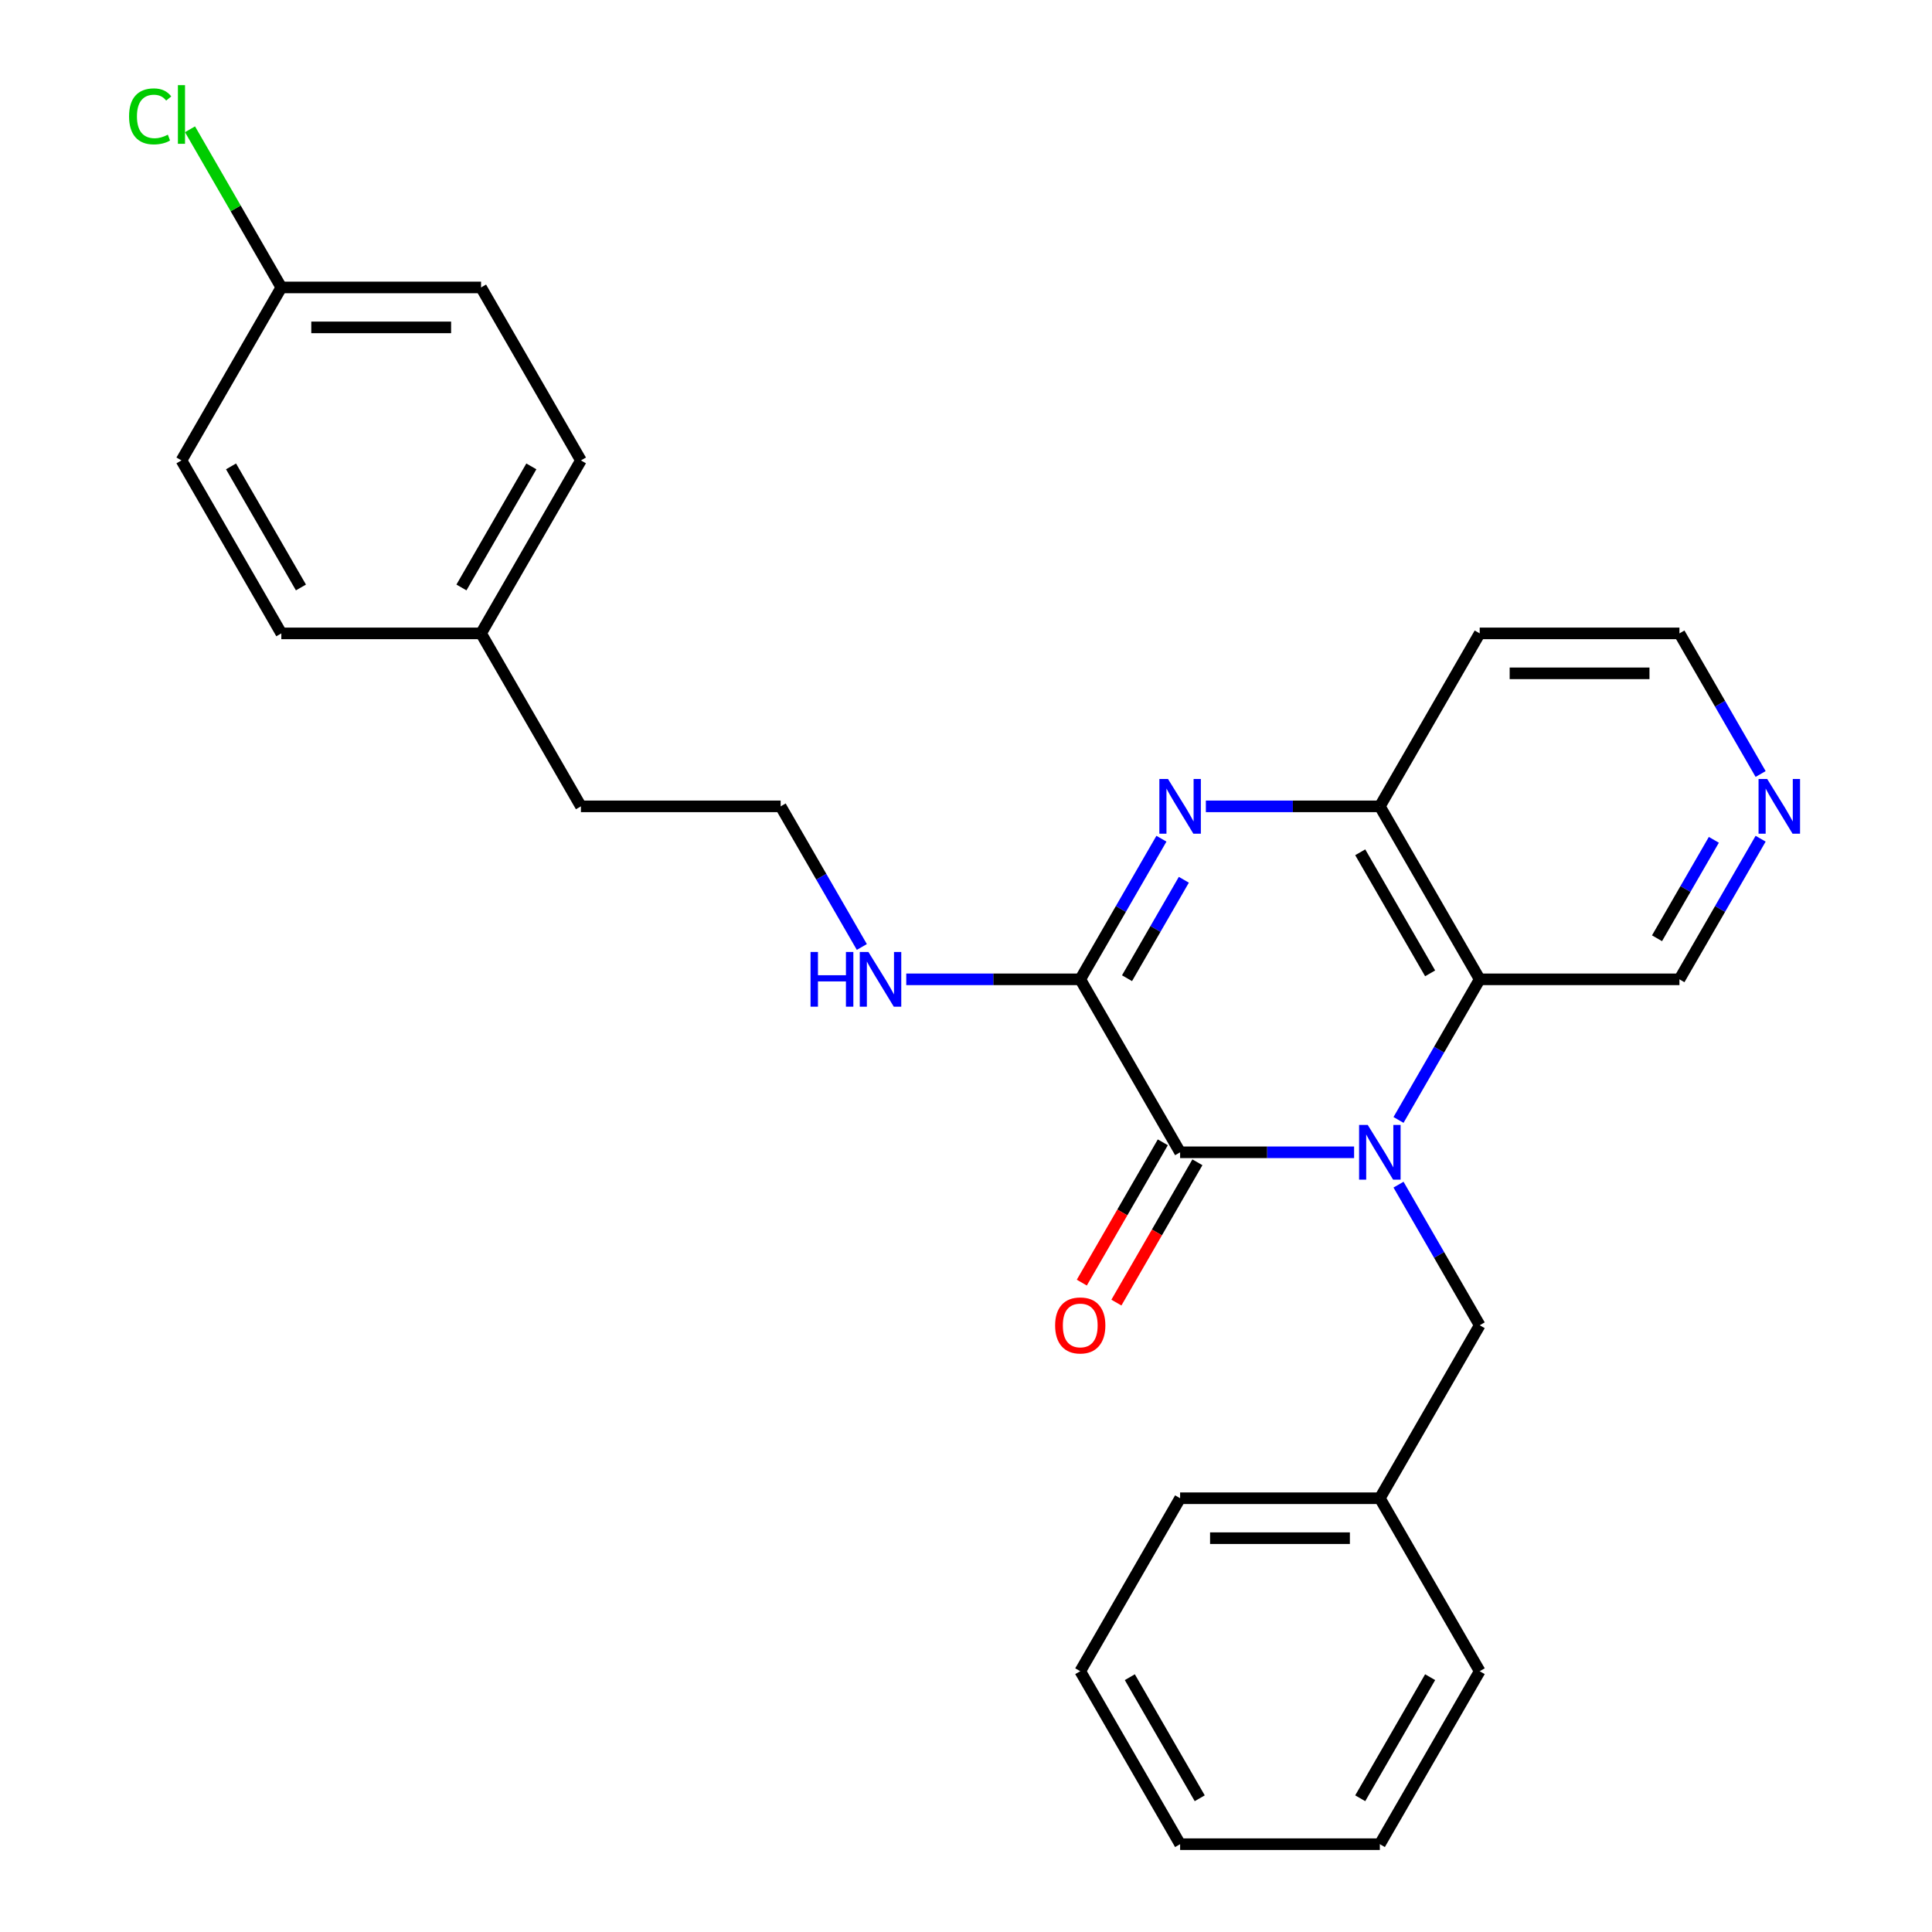 <?xml version='1.0' encoding='iso-8859-1'?>
<svg version='1.1' baseProfile='full'
              xmlns='http://www.w3.org/2000/svg'
                      xmlns:rdkit='http://www.rdkit.org/xml'
                      xmlns:xlink='http://www.w3.org/1999/xlink'
                  xml:space='preserve'
width='1000px' height='1000px' viewBox='0 0 1000 1000'>
<!-- END OF HEADER -->
<rect style='opacity:1.0;fill:#FFFFFF;stroke:none' width='1000' height='1000' x='0' y='0'> </rect>
<path class='bond-0' d='M 700.879,596.428 L 655.851,596.428' style='fill:none;fill-rule:evenodd;stroke:#0000FF;stroke-width:6px;stroke-linecap:butt;stroke-linejoin:miter;stroke-opacity:1' />
<path class='bond-0' d='M 655.851,596.428 L 610.823,596.428' style='fill:none;fill-rule:evenodd;stroke:#000000;stroke-width:6px;stroke-linecap:butt;stroke-linejoin:miter;stroke-opacity:1' />
<path class='bond-3' d='M 723.87,579.683 L 744.882,543.291' style='fill:none;fill-rule:evenodd;stroke:#0000FF;stroke-width:6px;stroke-linecap:butt;stroke-linejoin:miter;stroke-opacity:1' />
<path class='bond-3' d='M 744.882,543.291 L 765.893,506.898' style='fill:none;fill-rule:evenodd;stroke:#000000;stroke-width:6px;stroke-linecap:butt;stroke-linejoin:miter;stroke-opacity:1' />
<path class='bond-5' d='M 723.87,613.172 L 744.882,649.565' style='fill:none;fill-rule:evenodd;stroke:#0000FF;stroke-width:6px;stroke-linecap:butt;stroke-linejoin:miter;stroke-opacity:1' />
<path class='bond-5' d='M 744.882,649.565 L 765.893,685.957' style='fill:none;fill-rule:evenodd;stroke:#000000;stroke-width:6px;stroke-linecap:butt;stroke-linejoin:miter;stroke-opacity:1' />
<path class='bond-2' d='M 610.823,596.428 L 559.134,506.898' style='fill:none;fill-rule:evenodd;stroke:#000000;stroke-width:6px;stroke-linecap:butt;stroke-linejoin:miter;stroke-opacity:1' />
<path class='bond-6' d='M 601.87,591.259 L 580.905,627.571' style='fill:none;fill-rule:evenodd;stroke:#000000;stroke-width:6px;stroke-linecap:butt;stroke-linejoin:miter;stroke-opacity:1' />
<path class='bond-6' d='M 580.905,627.571 L 559.94,663.884' style='fill:none;fill-rule:evenodd;stroke:#FF0000;stroke-width:6px;stroke-linecap:butt;stroke-linejoin:miter;stroke-opacity:1' />
<path class='bond-6' d='M 619.776,601.597 L 598.811,637.909' style='fill:none;fill-rule:evenodd;stroke:#000000;stroke-width:6px;stroke-linecap:butt;stroke-linejoin:miter;stroke-opacity:1' />
<path class='bond-6' d='M 598.811,637.909 L 577.846,674.222' style='fill:none;fill-rule:evenodd;stroke:#FF0000;stroke-width:6px;stroke-linecap:butt;stroke-linejoin:miter;stroke-opacity:1' />
<path class='bond-1' d='M 624.148,417.369 L 669.175,417.369' style='fill:none;fill-rule:evenodd;stroke:#0000FF;stroke-width:6px;stroke-linecap:butt;stroke-linejoin:miter;stroke-opacity:1' />
<path class='bond-1' d='M 669.175,417.369 L 714.203,417.369' style='fill:none;fill-rule:evenodd;stroke:#000000;stroke-width:6px;stroke-linecap:butt;stroke-linejoin:miter;stroke-opacity:1' />
<path class='bond-27' d='M 601.156,434.114 L 580.145,470.506' style='fill:none;fill-rule:evenodd;stroke:#0000FF;stroke-width:6px;stroke-linecap:butt;stroke-linejoin:miter;stroke-opacity:1' />
<path class='bond-27' d='M 580.145,470.506 L 559.134,506.898' style='fill:none;fill-rule:evenodd;stroke:#000000;stroke-width:6px;stroke-linecap:butt;stroke-linejoin:miter;stroke-opacity:1' />
<path class='bond-27' d='M 612.758,455.369 L 598.051,480.844' style='fill:none;fill-rule:evenodd;stroke:#0000FF;stroke-width:6px;stroke-linecap:butt;stroke-linejoin:miter;stroke-opacity:1' />
<path class='bond-27' d='M 598.051,480.844 L 583.343,506.319' style='fill:none;fill-rule:evenodd;stroke:#000000;stroke-width:6px;stroke-linecap:butt;stroke-linejoin:miter;stroke-opacity:1' />
<path class='bond-7' d='M 559.134,506.898 L 514.106,506.898' style='fill:none;fill-rule:evenodd;stroke:#000000;stroke-width:6px;stroke-linecap:butt;stroke-linejoin:miter;stroke-opacity:1' />
<path class='bond-7' d='M 514.106,506.898 L 469.078,506.898' style='fill:none;fill-rule:evenodd;stroke:#0000FF;stroke-width:6px;stroke-linecap:butt;stroke-linejoin:miter;stroke-opacity:1' />
<path class='bond-4' d='M 765.893,506.898 L 714.203,417.369' style='fill:none;fill-rule:evenodd;stroke:#000000;stroke-width:6px;stroke-linecap:butt;stroke-linejoin:miter;stroke-opacity:1' />
<path class='bond-4' d='M 740.234,503.807 L 704.051,441.136' style='fill:none;fill-rule:evenodd;stroke:#000000;stroke-width:6px;stroke-linecap:butt;stroke-linejoin:miter;stroke-opacity:1' />
<path class='bond-9' d='M 765.893,506.898 L 869.273,506.898' style='fill:none;fill-rule:evenodd;stroke:#000000;stroke-width:6px;stroke-linecap:butt;stroke-linejoin:miter;stroke-opacity:1' />
<path class='bond-10' d='M 714.203,417.369 L 765.893,327.84' style='fill:none;fill-rule:evenodd;stroke:#000000;stroke-width:6px;stroke-linecap:butt;stroke-linejoin:miter;stroke-opacity:1' />
<path class='bond-12' d='M 765.893,685.957 L 714.203,775.487' style='fill:none;fill-rule:evenodd;stroke:#000000;stroke-width:6px;stroke-linecap:butt;stroke-linejoin:miter;stroke-opacity:1' />
<path class='bond-17' d='M 446.086,490.154 L 425.075,453.761' style='fill:none;fill-rule:evenodd;stroke:#0000FF;stroke-width:6px;stroke-linecap:butt;stroke-linejoin:miter;stroke-opacity:1' />
<path class='bond-17' d='M 425.075,453.761 L 404.064,417.369' style='fill:none;fill-rule:evenodd;stroke:#000000;stroke-width:6px;stroke-linecap:butt;stroke-linejoin:miter;stroke-opacity:1' />
<path class='bond-8' d='M 911.295,434.114 L 890.284,470.506' style='fill:none;fill-rule:evenodd;stroke:#0000FF;stroke-width:6px;stroke-linecap:butt;stroke-linejoin:miter;stroke-opacity:1' />
<path class='bond-8' d='M 890.284,470.506 L 869.273,506.898' style='fill:none;fill-rule:evenodd;stroke:#000000;stroke-width:6px;stroke-linecap:butt;stroke-linejoin:miter;stroke-opacity:1' />
<path class='bond-8' d='M 887.086,434.693 L 872.378,460.168' style='fill:none;fill-rule:evenodd;stroke:#0000FF;stroke-width:6px;stroke-linecap:butt;stroke-linejoin:miter;stroke-opacity:1' />
<path class='bond-8' d='M 872.378,460.168 L 857.67,485.643' style='fill:none;fill-rule:evenodd;stroke:#000000;stroke-width:6px;stroke-linecap:butt;stroke-linejoin:miter;stroke-opacity:1' />
<path class='bond-20' d='M 911.295,400.625 L 890.284,364.232' style='fill:none;fill-rule:evenodd;stroke:#0000FF;stroke-width:6px;stroke-linecap:butt;stroke-linejoin:miter;stroke-opacity:1' />
<path class='bond-20' d='M 890.284,364.232 L 869.273,327.84' style='fill:none;fill-rule:evenodd;stroke:#000000;stroke-width:6px;stroke-linecap:butt;stroke-linejoin:miter;stroke-opacity:1' />
<path class='bond-28' d='M 765.893,327.84 L 869.273,327.84' style='fill:none;fill-rule:evenodd;stroke:#000000;stroke-width:6px;stroke-linecap:butt;stroke-linejoin:miter;stroke-opacity:1' />
<path class='bond-28' d='M 781.4,348.516 L 853.766,348.516' style='fill:none;fill-rule:evenodd;stroke:#000000;stroke-width:6px;stroke-linecap:butt;stroke-linejoin:miter;stroke-opacity:1' />
<path class='bond-11' d='M 145.615,148.781 L 248.995,148.781' style='fill:none;fill-rule:evenodd;stroke:#000000;stroke-width:6px;stroke-linecap:butt;stroke-linejoin:miter;stroke-opacity:1' />
<path class='bond-11' d='M 161.122,169.457 L 233.488,169.457' style='fill:none;fill-rule:evenodd;stroke:#000000;stroke-width:6px;stroke-linecap:butt;stroke-linejoin:miter;stroke-opacity:1' />
<path class='bond-14' d='M 145.615,148.781 L 121.982,107.848' style='fill:none;fill-rule:evenodd;stroke:#000000;stroke-width:6px;stroke-linecap:butt;stroke-linejoin:miter;stroke-opacity:1' />
<path class='bond-14' d='M 121.982,107.848 L 98.35,66.915' style='fill:none;fill-rule:evenodd;stroke:#00CC00;stroke-width:6px;stroke-linecap:butt;stroke-linejoin:miter;stroke-opacity:1' />
<path class='bond-30' d='M 145.615,148.781 L 93.925,238.31' style='fill:none;fill-rule:evenodd;stroke:#000000;stroke-width:6px;stroke-linecap:butt;stroke-linejoin:miter;stroke-opacity:1' />
<path class='bond-22' d='M 714.203,775.487 L 610.823,775.487' style='fill:none;fill-rule:evenodd;stroke:#000000;stroke-width:6px;stroke-linecap:butt;stroke-linejoin:miter;stroke-opacity:1' />
<path class='bond-22' d='M 698.696,796.163 L 626.33,796.163' style='fill:none;fill-rule:evenodd;stroke:#000000;stroke-width:6px;stroke-linecap:butt;stroke-linejoin:miter;stroke-opacity:1' />
<path class='bond-23' d='M 714.203,775.487 L 765.893,865.016' style='fill:none;fill-rule:evenodd;stroke:#000000;stroke-width:6px;stroke-linecap:butt;stroke-linejoin:miter;stroke-opacity:1' />
<path class='bond-13' d='M 248.995,327.84 L 300.684,417.369' style='fill:none;fill-rule:evenodd;stroke:#000000;stroke-width:6px;stroke-linecap:butt;stroke-linejoin:miter;stroke-opacity:1' />
<path class='bond-18' d='M 248.995,327.84 L 145.615,327.84' style='fill:none;fill-rule:evenodd;stroke:#000000;stroke-width:6px;stroke-linecap:butt;stroke-linejoin:miter;stroke-opacity:1' />
<path class='bond-19' d='M 248.995,327.84 L 300.684,238.31' style='fill:none;fill-rule:evenodd;stroke:#000000;stroke-width:6px;stroke-linecap:butt;stroke-linejoin:miter;stroke-opacity:1' />
<path class='bond-19' d='M 238.842,304.072 L 275.025,241.402' style='fill:none;fill-rule:evenodd;stroke:#000000;stroke-width:6px;stroke-linecap:butt;stroke-linejoin:miter;stroke-opacity:1' />
<path class='bond-15' d='M 93.925,238.31 L 145.615,327.84' style='fill:none;fill-rule:evenodd;stroke:#000000;stroke-width:6px;stroke-linecap:butt;stroke-linejoin:miter;stroke-opacity:1' />
<path class='bond-15' d='M 119.585,241.402 L 155.767,304.072' style='fill:none;fill-rule:evenodd;stroke:#000000;stroke-width:6px;stroke-linecap:butt;stroke-linejoin:miter;stroke-opacity:1' />
<path class='bond-16' d='M 248.995,148.781 L 300.684,238.31' style='fill:none;fill-rule:evenodd;stroke:#000000;stroke-width:6px;stroke-linecap:butt;stroke-linejoin:miter;stroke-opacity:1' />
<path class='bond-21' d='M 404.064,417.369 L 300.684,417.369' style='fill:none;fill-rule:evenodd;stroke:#000000;stroke-width:6px;stroke-linecap:butt;stroke-linejoin:miter;stroke-opacity:1' />
<path class='bond-24' d='M 610.823,775.487 L 559.134,865.016' style='fill:none;fill-rule:evenodd;stroke:#000000;stroke-width:6px;stroke-linecap:butt;stroke-linejoin:miter;stroke-opacity:1' />
<path class='bond-25' d='M 765.893,865.016 L 714.203,954.545' style='fill:none;fill-rule:evenodd;stroke:#000000;stroke-width:6px;stroke-linecap:butt;stroke-linejoin:miter;stroke-opacity:1' />
<path class='bond-25' d='M 740.234,868.107 L 704.051,930.778' style='fill:none;fill-rule:evenodd;stroke:#000000;stroke-width:6px;stroke-linecap:butt;stroke-linejoin:miter;stroke-opacity:1' />
<path class='bond-29' d='M 559.134,865.016 L 610.823,954.545' style='fill:none;fill-rule:evenodd;stroke:#000000;stroke-width:6px;stroke-linecap:butt;stroke-linejoin:miter;stroke-opacity:1' />
<path class='bond-29' d='M 584.793,868.107 L 620.976,930.778' style='fill:none;fill-rule:evenodd;stroke:#000000;stroke-width:6px;stroke-linecap:butt;stroke-linejoin:miter;stroke-opacity:1' />
<path class='bond-26' d='M 714.203,954.545 L 610.823,954.545' style='fill:none;fill-rule:evenodd;stroke:#000000;stroke-width:6px;stroke-linecap:butt;stroke-linejoin:miter;stroke-opacity:1' />
<path  class='atom-0' d='M 707.943 582.268
L 717.223 597.268
Q 718.143 598.748, 719.623 601.428
Q 721.103 604.108, 721.183 604.268
L 721.183 582.268
L 724.943 582.268
L 724.943 610.588
L 721.063 610.588
L 711.103 594.188
Q 709.943 592.268, 708.703 590.068
Q 707.503 587.868, 707.143 587.188
L 707.143 610.588
L 703.463 610.588
L 703.463 582.268
L 707.943 582.268
' fill='#0000FF'/>
<path  class='atom-2' d='M 604.563 403.209
L 613.843 418.209
Q 614.763 419.689, 616.243 422.369
Q 617.723 425.049, 617.803 425.209
L 617.803 403.209
L 621.563 403.209
L 621.563 431.529
L 617.683 431.529
L 607.723 415.129
Q 606.563 413.209, 605.323 411.009
Q 604.123 408.809, 603.763 408.129
L 603.763 431.529
L 600.083 431.529
L 600.083 403.209
L 604.563 403.209
' fill='#0000FF'/>
<path  class='atom-7' d='M 546.134 686.037
Q 546.134 679.237, 549.494 675.437
Q 552.854 671.637, 559.134 671.637
Q 565.414 671.637, 568.774 675.437
Q 572.134 679.237, 572.134 686.037
Q 572.134 692.917, 568.734 696.837
Q 565.334 700.717, 559.134 700.717
Q 552.894 700.717, 549.494 696.837
Q 546.134 692.957, 546.134 686.037
M 559.134 697.517
Q 563.454 697.517, 565.774 694.637
Q 568.134 691.717, 568.134 686.037
Q 568.134 680.477, 565.774 677.677
Q 563.454 674.837, 559.134 674.837
Q 554.814 674.837, 552.454 677.637
Q 550.134 680.437, 550.134 686.037
Q 550.134 691.757, 552.454 694.637
Q 554.814 697.517, 559.134 697.517
' fill='#FF0000'/>
<path  class='atom-8' d='M 419.534 492.738
L 423.374 492.738
L 423.374 504.778
L 437.854 504.778
L 437.854 492.738
L 441.694 492.738
L 441.694 521.058
L 437.854 521.058
L 437.854 507.978
L 423.374 507.978
L 423.374 521.058
L 419.534 521.058
L 419.534 492.738
' fill='#0000FF'/>
<path  class='atom-8' d='M 449.494 492.738
L 458.774 507.738
Q 459.694 509.218, 461.174 511.898
Q 462.654 514.578, 462.734 514.738
L 462.734 492.738
L 466.494 492.738
L 466.494 521.058
L 462.614 521.058
L 452.654 504.658
Q 451.494 502.738, 450.254 500.538
Q 449.054 498.338, 448.694 497.658
L 448.694 521.058
L 445.014 521.058
L 445.014 492.738
L 449.494 492.738
' fill='#0000FF'/>
<path  class='atom-9' d='M 914.702 403.209
L 923.982 418.209
Q 924.902 419.689, 926.382 422.369
Q 927.862 425.049, 927.942 425.209
L 927.942 403.209
L 931.702 403.209
L 931.702 431.529
L 927.822 431.529
L 917.862 415.129
Q 916.702 413.209, 915.462 411.009
Q 914.262 408.809, 913.902 408.129
L 913.902 431.529
L 910.222 431.529
L 910.222 403.209
L 914.702 403.209
' fill='#0000FF'/>
<path  class='atom-15' d='M 66.805 60.231
Q 66.805 53.191, 70.085 49.511
Q 73.405 45.791, 79.685 45.791
Q 85.525 45.791, 88.645 49.911
L 86.005 52.071
Q 83.725 49.071, 79.685 49.071
Q 75.405 49.071, 73.125 51.951
Q 70.885 54.791, 70.885 60.231
Q 70.885 65.831, 73.205 68.711
Q 75.565 71.591, 80.125 71.591
Q 83.245 71.591, 86.885 69.711
L 88.005 72.711
Q 86.525 73.671, 84.285 74.231
Q 82.045 74.791, 79.565 74.791
Q 73.405 74.791, 70.085 71.031
Q 66.805 67.271, 66.805 60.231
' fill='#00CC00'/>
<path  class='atom-15' d='M 92.085 44.071
L 95.765 44.071
L 95.765 74.431
L 92.085 74.431
L 92.085 44.071
' fill='#00CC00'/>
</svg>
